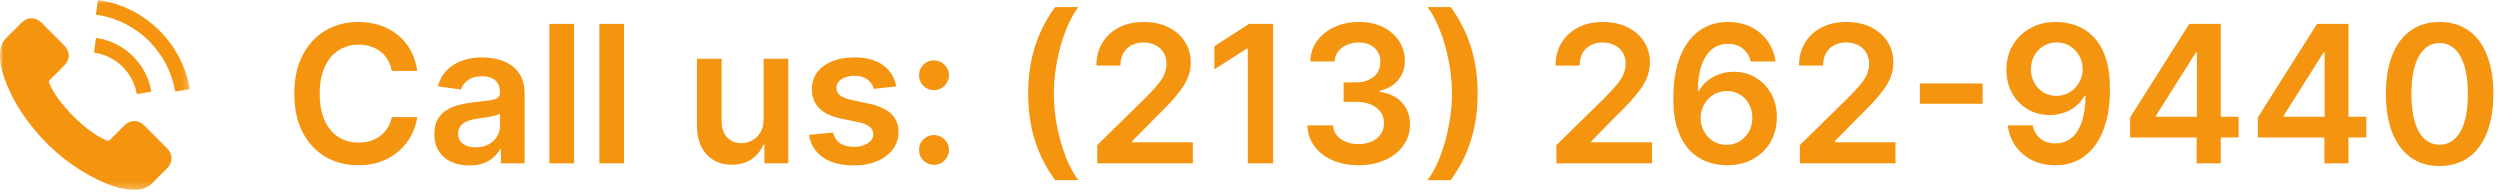 <?xml version="1.0" encoding="utf-8" ?>
<!DOCTYPE svg PUBLIC "-//W3C//DTD SVG 1.1//EN" "http://www.w3.org/Graphics/SVG/1.1/DTD/svg11.dtd">
<svg xmlns="http://www.w3.org/2000/svg" width="352" height="27" viewBox="0 0 352 27" fill="none"><path d="M343.498 23.374C341.92 23.374 340.564 22.974 339.433 22.175C338.308 21.37 337.442 20.21 336.835 18.695C336.234 17.174 335.933 15.342 335.933 13.201C335.94 11.06 336.243 9.238 336.844 7.736C337.451 6.227 338.318 5.077 339.443 4.284C340.574 3.491 341.926 3.095 343.498 3.095C345.071 3.095 346.423 3.491 347.554 4.284C348.685 5.077 349.552 6.227 350.152 7.736C350.76 9.244 351.063 11.066 351.063 13.201C351.063 15.349 350.76 17.183 350.152 18.705C349.552 20.22 348.685 21.376 347.554 22.175C346.429 22.974 345.077 23.374 343.498 23.374ZM343.498 20.373C344.726 20.373 345.694 19.769 346.404 18.561C347.119 17.346 347.477 15.56 347.477 13.201C347.477 11.641 347.314 10.331 346.988 9.27C346.662 8.209 346.202 7.41 345.608 6.873C345.013 6.33 344.31 6.058 343.498 6.058C342.277 6.058 341.312 6.665 340.603 7.88C339.893 9.088 339.535 10.861 339.529 13.201C339.522 14.767 339.679 16.084 339.999 17.151C340.325 18.219 340.785 19.024 341.379 19.567C341.974 20.104 342.68 20.373 343.498 20.373Z" fill="#F5940E"/><path d="M317.903 19.357V16.528L326.235 3.364H328.594V7.391H327.155L321.546 16.279V16.432H333.177V19.357H317.903ZM327.271 23V18.494L327.309 17.228V3.364H330.665V23H327.271Z" fill="#F5940E"/><path d="M299.921 19.357V16.528L308.253 3.364H310.611V7.391H309.173L303.564 16.279V16.432H315.194V19.357H299.921ZM309.288 23V18.494L309.326 17.228V3.364H312.682V23H309.288Z" fill="#F5940E"/><path d="M289.585 3.095C290.524 3.102 291.438 3.268 292.327 3.594C293.222 3.913 294.027 4.437 294.743 5.166C295.459 5.888 296.028 6.857 296.45 8.071C296.872 9.286 297.082 10.788 297.082 12.578C297.089 14.265 296.91 15.774 296.546 17.103C296.188 18.427 295.673 19.545 295.002 20.459C294.331 21.373 293.522 22.07 292.576 22.549C291.63 23.029 290.566 23.268 289.383 23.268C288.143 23.268 287.044 23.026 286.085 22.54C285.133 22.054 284.362 21.389 283.774 20.545C283.186 19.702 282.825 18.736 282.691 17.65H286.19C286.369 18.43 286.734 19.05 287.283 19.51C287.84 19.964 288.54 20.191 289.383 20.191C290.745 20.191 291.793 19.599 292.528 18.417C293.263 17.234 293.631 15.592 293.631 13.489H293.497C293.183 14.051 292.777 14.537 292.279 14.946C291.78 15.349 291.215 15.659 290.582 15.876C289.955 16.093 289.291 16.202 288.587 16.202C287.437 16.202 286.401 15.927 285.481 15.377C284.567 14.828 283.841 14.073 283.304 13.115C282.774 12.156 282.505 11.06 282.499 9.826C282.499 8.548 282.793 7.4 283.381 6.384C283.976 5.361 284.803 4.556 285.864 3.968C286.926 3.373 288.166 3.082 289.585 3.095ZM289.594 5.972C288.904 5.972 288.281 6.141 287.725 6.48C287.175 6.812 286.74 7.266 286.421 7.841C286.107 8.41 285.951 9.046 285.951 9.749C285.957 10.446 286.114 11.079 286.421 11.648C286.734 12.217 287.159 12.667 287.696 13C288.239 13.332 288.859 13.498 289.556 13.498C290.074 13.498 290.556 13.399 291.004 13.201C291.451 13.003 291.841 12.728 292.173 12.376C292.512 12.018 292.774 11.613 292.96 11.159C293.151 10.705 293.244 10.226 293.238 9.721C293.238 9.049 293.078 8.429 292.758 7.86C292.445 7.292 292.014 6.835 291.464 6.489C290.921 6.144 290.297 5.972 289.594 5.972Z" fill="#F5940E"/><path d="M279.155 11.753V14.61H270.315V11.753H279.155Z" fill="#F5940E"/><path d="M253.421 23V20.43L260.238 13.748C260.89 13.089 261.433 12.504 261.868 11.993C262.303 11.482 262.629 10.986 262.846 10.507C263.063 10.027 263.172 9.516 263.172 8.973C263.172 8.353 263.031 7.822 262.75 7.381C262.469 6.934 262.082 6.588 261.59 6.346C261.098 6.103 260.538 5.981 259.912 5.981C259.266 5.981 258.701 6.115 258.215 6.384C257.729 6.646 257.352 7.02 257.083 7.506C256.821 7.991 256.69 8.57 256.69 9.241H253.306C253.306 7.995 253.59 6.911 254.159 5.991C254.728 5.07 255.511 4.358 256.508 3.853C257.512 3.348 258.662 3.095 259.96 3.095C261.277 3.095 262.434 3.341 263.431 3.833C264.428 4.326 265.201 5 265.751 5.857C266.307 6.713 266.585 7.691 266.585 8.79C266.585 9.526 266.445 10.248 266.163 10.957C265.882 11.667 265.387 12.453 264.677 13.316C263.974 14.179 262.987 15.224 261.715 16.451L258.33 19.893V20.028H266.882V23H253.421Z" fill="#F5940E"/><path d="M243.104 23.268C242.164 23.262 241.247 23.099 240.352 22.779C239.457 22.453 238.652 21.926 237.936 21.198C237.22 20.462 236.651 19.488 236.229 18.273C235.808 17.052 235.6 15.54 235.606 13.738C235.606 12.057 235.785 10.558 236.143 9.241C236.501 7.924 237.016 6.812 237.687 5.904C238.358 4.99 239.167 4.294 240.113 3.814C241.065 3.335 242.129 3.095 243.305 3.095C244.539 3.095 245.632 3.338 246.585 3.824C247.543 4.31 248.317 4.974 248.905 5.818C249.493 6.656 249.857 7.602 249.998 8.656H246.498C246.319 7.902 245.952 7.301 245.396 6.854C244.846 6.4 244.149 6.173 243.305 6.173C241.944 6.173 240.896 6.764 240.161 7.947C239.432 9.129 239.064 10.753 239.058 12.818H239.192C239.505 12.255 239.911 11.772 240.41 11.37C240.908 10.967 241.471 10.657 242.097 10.44C242.73 10.216 243.398 10.104 244.101 10.104C245.252 10.104 246.284 10.379 247.198 10.929C248.119 11.478 248.847 12.236 249.384 13.201C249.921 14.16 250.186 15.259 250.18 16.499C250.186 17.791 249.892 18.951 249.298 19.98C248.704 21.003 247.876 21.808 246.815 22.396C245.754 22.984 244.517 23.275 243.104 23.268ZM243.085 20.392C243.782 20.392 244.405 20.223 244.955 19.884C245.504 19.545 245.939 19.088 246.259 18.513C246.578 17.938 246.735 17.292 246.728 16.576C246.735 15.873 246.581 15.237 246.268 14.668C245.961 14.099 245.536 13.649 244.993 13.316C244.45 12.984 243.83 12.818 243.133 12.818C242.615 12.818 242.132 12.917 241.685 13.115C241.238 13.313 240.848 13.588 240.515 13.939C240.183 14.284 239.921 14.687 239.729 15.147C239.544 15.601 239.448 16.087 239.441 16.605C239.448 17.289 239.608 17.918 239.921 18.494C240.234 19.069 240.666 19.529 241.215 19.874C241.765 20.22 242.388 20.392 243.085 20.392Z" fill="#F5940E"/><path d="M219.143 23V20.43L225.961 13.748C226.613 13.089 227.156 12.504 227.591 11.993C228.025 11.482 228.351 10.986 228.569 10.507C228.786 10.027 228.895 9.516 228.895 8.973C228.895 8.353 228.754 7.822 228.473 7.381C228.191 6.934 227.805 6.588 227.313 6.346C226.82 6.103 226.261 5.981 225.635 5.981C224.989 5.981 224.423 6.115 223.938 6.384C223.452 6.646 223.075 7.02 222.806 7.506C222.544 7.991 222.413 8.57 222.413 9.241H219.028C219.028 7.995 219.313 6.911 219.882 5.991C220.451 5.07 221.234 4.358 222.231 3.853C223.234 3.348 224.385 3.095 225.683 3.095C226.999 3.095 228.156 3.341 229.153 3.833C230.151 4.326 230.924 5 231.474 5.857C232.03 6.713 232.308 7.691 232.308 8.79C232.308 9.526 232.167 10.248 231.886 10.957C231.605 11.667 231.109 12.453 230.4 13.316C229.697 14.179 228.709 15.224 227.437 16.451L224.053 19.893V20.028H232.605V23H219.143Z" fill="#F5940E"/><path d="M208.052 13.182C208.052 15.572 207.733 17.774 207.094 19.788C206.461 21.795 205.515 23.652 204.256 25.359H200.986C201.478 24.726 201.932 23.952 202.348 23.038C202.769 22.124 203.134 21.121 203.441 20.028C203.754 18.935 203.997 17.803 204.169 16.634C204.348 15.464 204.438 14.313 204.438 13.182C204.438 11.667 204.284 10.133 203.978 8.58C203.677 7.026 203.265 5.585 202.741 4.255C202.223 2.926 201.638 1.839 200.986 0.995H204.256C205.515 2.702 206.461 4.562 207.094 6.576C207.733 8.583 208.052 10.785 208.052 13.182Z" fill="#F5940E"/><path d="M191.28 23.268C189.9 23.268 188.673 23.032 187.599 22.559C186.531 22.086 185.687 21.428 185.067 20.584C184.447 19.74 184.118 18.765 184.08 17.66H187.685C187.717 18.19 187.893 18.653 188.212 19.05C188.532 19.44 188.957 19.743 189.488 19.961C190.018 20.178 190.613 20.287 191.271 20.287C191.974 20.287 192.597 20.165 193.141 19.922C193.684 19.673 194.109 19.328 194.416 18.887C194.723 18.446 194.873 17.938 194.866 17.362C194.873 16.768 194.719 16.244 194.406 15.79C194.093 15.336 193.639 14.981 193.045 14.726C192.457 14.47 191.747 14.342 190.916 14.342H189.181V11.6H190.916C191.6 11.6 192.198 11.482 192.709 11.245C193.227 11.008 193.633 10.676 193.927 10.248C194.221 9.813 194.365 9.311 194.358 8.743C194.365 8.186 194.24 7.704 193.984 7.295C193.735 6.879 193.38 6.556 192.92 6.326C192.466 6.096 191.932 5.981 191.319 5.981C190.718 5.981 190.162 6.09 189.651 6.307C189.139 6.525 188.727 6.835 188.414 7.237C188.1 7.634 187.934 8.107 187.915 8.656H184.492C184.518 7.557 184.834 6.592 185.441 5.761C186.055 4.923 186.873 4.271 187.896 3.805C188.919 3.332 190.066 3.095 191.338 3.095C192.648 3.095 193.786 3.341 194.751 3.833C195.723 4.319 196.474 4.974 197.005 5.799C197.535 6.624 197.8 7.534 197.8 8.532C197.807 9.637 197.481 10.564 196.822 11.312C196.17 12.06 195.314 12.549 194.253 12.779V12.932C195.633 13.124 196.691 13.636 197.426 14.467C198.168 15.291 198.535 16.317 198.529 17.544C198.529 18.644 198.216 19.628 197.589 20.497C196.969 21.36 196.113 22.038 195.02 22.53C193.933 23.022 192.687 23.268 191.28 23.268Z" fill="#F5940E"/><path d="M179.248 3.364V23H175.69V6.825H175.575L170.983 9.759V6.499L175.863 3.364H179.248Z" fill="#F5940E"/><path d="M154.491 23V20.43L161.308 13.748C161.96 13.089 162.504 12.504 162.938 11.993C163.373 11.482 163.699 10.986 163.916 10.507C164.134 10.027 164.242 9.516 164.242 8.973C164.242 8.353 164.102 7.822 163.82 7.381C163.539 6.934 163.152 6.588 162.66 6.346C162.168 6.103 161.609 5.981 160.982 5.981C160.337 5.981 159.771 6.115 159.285 6.384C158.799 6.646 158.422 7.02 158.154 7.506C157.892 7.991 157.761 8.57 157.761 9.241H154.376C154.376 7.995 154.661 6.911 155.229 5.991C155.798 5.07 156.581 4.358 157.579 3.853C158.582 3.348 159.733 3.095 161.03 3.095C162.347 3.095 163.504 3.341 164.501 3.833C165.498 4.326 166.272 5 166.821 5.857C167.378 6.713 167.656 7.691 167.656 8.79C167.656 9.526 167.515 10.248 167.234 10.957C166.952 11.667 166.457 12.453 165.748 13.316C165.044 14.179 164.057 15.224 162.785 16.451L159.4 19.893V20.028H167.953V23H154.491Z" fill="#F5940E"/><path d="M144.766 13.182C144.766 10.785 145.083 8.583 145.716 6.576C146.355 4.562 147.304 2.702 148.563 0.995H151.833C151.347 1.628 150.893 2.405 150.471 3.325C150.049 4.239 149.682 5.243 149.369 6.336C149.062 7.423 148.819 8.551 148.64 9.721C148.467 10.89 148.381 12.044 148.381 13.182C148.381 14.697 148.531 16.231 148.832 17.784C149.139 19.337 149.551 20.779 150.069 22.108C150.593 23.431 151.181 24.515 151.833 25.359H148.563C147.304 23.652 146.355 21.795 145.716 19.788C145.083 17.774 144.766 15.572 144.766 13.182Z" fill="#F5940E"/><path d="M131.513 23.211C130.932 23.211 130.433 23.006 130.018 22.597C129.602 22.188 129.398 21.69 129.404 21.102C129.398 20.526 129.602 20.034 130.018 19.625C130.433 19.216 130.932 19.011 131.513 19.011C132.076 19.011 132.565 19.216 132.98 19.625C133.402 20.034 133.616 20.526 133.623 21.102C133.616 21.491 133.514 21.846 133.316 22.166C133.124 22.485 132.868 22.741 132.549 22.933C132.236 23.118 131.89 23.211 131.513 23.211ZM131.513 12.702C130.932 12.702 130.433 12.498 130.018 12.089C129.602 11.673 129.398 11.175 129.404 10.593C129.398 10.018 129.602 9.526 130.018 9.116C130.433 8.701 130.932 8.493 131.513 8.493C132.076 8.493 132.565 8.701 132.98 9.116C133.402 9.526 133.616 10.018 133.623 10.593C133.616 10.977 133.514 11.328 133.316 11.648C133.124 11.967 132.868 12.223 132.549 12.415C132.236 12.607 131.89 12.702 131.513 12.702Z" fill="#F5940E"/><path d="M126.197 12.165L123.033 12.511C122.943 12.191 122.787 11.891 122.563 11.609C122.345 11.328 122.051 11.101 121.681 10.929C121.31 10.756 120.856 10.67 120.319 10.67C119.597 10.67 118.99 10.826 118.497 11.14C118.012 11.453 117.772 11.859 117.778 12.357C117.772 12.786 117.929 13.134 118.248 13.402C118.574 13.671 119.111 13.891 119.859 14.064L122.371 14.601C123.765 14.901 124.8 15.377 125.478 16.029C126.162 16.681 126.507 17.535 126.513 18.59C126.507 19.516 126.235 20.334 125.698 21.044C125.168 21.747 124.429 22.297 123.483 22.693C122.537 23.09 121.451 23.288 120.223 23.288C118.421 23.288 116.97 22.91 115.87 22.156C114.771 21.396 114.116 20.338 113.905 18.983L117.289 18.657C117.443 19.321 117.769 19.823 118.267 20.162C118.766 20.501 119.415 20.67 120.214 20.67C121.038 20.67 121.7 20.501 122.198 20.162C122.703 19.823 122.956 19.404 122.956 18.906C122.956 18.484 122.793 18.136 122.467 17.861C122.147 17.586 121.649 17.375 120.971 17.228L118.459 16.701C117.046 16.407 116.001 15.911 115.324 15.214C114.646 14.511 114.311 13.623 114.317 12.549C114.311 11.641 114.557 10.855 115.055 10.19C115.56 9.519 116.26 9.001 117.155 8.637C118.056 8.266 119.095 8.081 120.271 8.081C121.997 8.081 123.355 8.449 124.346 9.184C125.343 9.919 125.96 10.913 126.197 12.165Z" fill="#F5940E"/><path d="M107.517 16.806V8.273H110.988V23H107.622V20.383H107.469C107.137 21.207 106.59 21.881 105.829 22.405C105.075 22.93 104.145 23.192 103.039 23.192C102.074 23.192 101.221 22.978 100.479 22.549C99.744 22.115 99.169 21.485 98.753 20.66C98.338 19.83 98.13 18.826 98.13 17.65V8.273H101.601V17.113C101.601 18.046 101.857 18.788 102.368 19.337C102.879 19.887 103.551 20.162 104.382 20.162C104.893 20.162 105.388 20.037 105.868 19.788C106.347 19.539 106.74 19.168 107.047 18.676C107.36 18.177 107.517 17.554 107.517 16.806Z" fill="#F5940E"/><path d="M87.864 3.364V23H84.393V3.364H87.864Z" fill="#F5940E"/><path d="M80.824 3.364V23H77.353V3.364H80.824Z" fill="#F5940E"/><path d="M66.087 23.297C65.153 23.297 64.313 23.131 63.565 22.799C62.824 22.46 62.236 21.961 61.801 21.303C61.373 20.645 61.158 19.833 61.158 18.867C61.158 18.037 61.312 17.349 61.619 16.806C61.925 16.263 62.344 15.828 62.875 15.502C63.405 15.176 64.003 14.93 64.668 14.764C65.339 14.591 66.032 14.467 66.748 14.39C67.611 14.3 68.311 14.22 68.848 14.15C69.385 14.073 69.775 13.958 70.018 13.805C70.267 13.645 70.392 13.399 70.392 13.067V13.009C70.392 12.287 70.178 11.728 69.749 11.331C69.321 10.935 68.704 10.737 67.899 10.737C67.049 10.737 66.374 10.922 65.876 11.293C65.384 11.664 65.051 12.102 64.879 12.607L61.638 12.146C61.894 11.251 62.315 10.504 62.904 9.903C63.492 9.295 64.211 8.842 65.061 8.541C65.911 8.234 66.851 8.081 67.88 8.081C68.589 8.081 69.296 8.164 69.999 8.33C70.702 8.496 71.344 8.771 71.926 9.155C72.507 9.532 72.974 10.046 73.326 10.698C73.684 11.351 73.863 12.165 73.863 13.143V23H70.526V20.977H70.411C70.2 21.386 69.903 21.77 69.519 22.128C69.142 22.479 68.666 22.764 68.091 22.981C67.522 23.192 66.854 23.297 66.087 23.297ZM66.988 20.747C67.685 20.747 68.289 20.609 68.8 20.334C69.311 20.053 69.705 19.683 69.98 19.222C70.261 18.762 70.401 18.26 70.401 17.717V15.982C70.293 16.071 70.107 16.154 69.845 16.231C69.59 16.308 69.302 16.375 68.982 16.432C68.663 16.49 68.346 16.541 68.033 16.586C67.72 16.63 67.448 16.669 67.218 16.701C66.7 16.771 66.237 16.886 65.828 17.046C65.419 17.206 65.096 17.429 64.859 17.717C64.623 17.998 64.505 18.363 64.505 18.81C64.505 19.449 64.738 19.932 65.205 20.258C65.671 20.584 66.266 20.747 66.988 20.747Z" fill="#F5940E"/><path d="M58.745 9.989H55.159C55.056 9.401 54.868 8.88 54.593 8.426C54.318 7.966 53.976 7.576 53.567 7.256C53.158 6.937 52.691 6.697 52.167 6.537C51.65 6.371 51.09 6.288 50.489 6.288C49.422 6.288 48.476 6.556 47.651 7.093C46.827 7.624 46.181 8.404 45.715 9.433C45.248 10.456 45.015 11.705 45.015 13.182C45.015 14.684 45.248 15.95 45.715 16.979C46.188 18.001 46.833 18.775 47.651 19.299C48.476 19.817 49.419 20.076 50.48 20.076C51.068 20.076 51.618 19.999 52.129 19.846C52.647 19.686 53.11 19.452 53.519 19.146C53.935 18.839 54.283 18.462 54.564 18.014C54.852 17.567 55.05 17.055 55.159 16.48L58.745 16.499C58.611 17.433 58.32 18.308 57.872 19.126C57.431 19.945 56.853 20.667 56.137 21.293C55.421 21.913 54.584 22.399 53.625 22.751C52.666 23.096 51.602 23.268 50.432 23.268C48.706 23.268 47.166 22.869 45.81 22.07C44.455 21.271 43.388 20.117 42.608 18.609C41.828 17.1 41.438 15.291 41.438 13.182C41.438 11.066 41.831 9.257 42.618 7.755C43.404 6.246 44.474 5.093 45.83 4.294C47.185 3.495 48.719 3.095 50.432 3.095C51.525 3.095 52.541 3.249 53.481 3.555C54.42 3.862 55.258 4.313 55.993 4.907C56.728 5.495 57.332 6.218 57.805 7.074C58.285 7.924 58.598 8.896 58.745 9.989Z" fill="#F5940E"/><mask id="mask0_534_639" style="mask-type:luminance" maskUnits="userSpaceOnUse" x="0" y="0" width="27" height="27"><path d="M26.73 0H0V26.73H26.73V0Z" fill="white"/></mask><g mask="url('#mask0_534_639')"><path d="M20.322 17.683C19.449 16.82 18.358 16.82 17.491 17.683C16.829 18.339 16.167 18.995 15.516 19.663C15.338 19.846 15.188 19.885 14.971 19.763C14.543 19.529 14.086 19.34 13.675 19.084C11.756 17.877 10.148 16.325 8.724 14.579C8.018 13.711 7.389 12.782 6.95 11.736C6.861 11.525 6.878 11.386 7.05 11.214C7.712 10.574 8.357 9.918 9.008 9.261C9.915 8.349 9.915 7.281 9.003 6.363C8.485 5.84 7.968 5.329 7.451 4.806C6.917 4.272 6.388 3.732 5.849 3.204C4.975 2.353 3.885 2.353 3.017 3.209C2.35 3.866 1.71 4.539 1.032 5.184C0.403 5.779 0.086 6.508 0.019 7.359C-0.086 8.744 0.253 10.051 0.731 11.325C1.71 13.961 3.201 16.303 5.009 18.45C7.451 21.354 10.365 23.651 13.775 25.309C15.31 26.054 16.901 26.627 18.631 26.721C19.821 26.788 20.856 26.488 21.685 25.559C22.252 24.925 22.892 24.346 23.492 23.74C24.382 22.839 24.388 21.749 23.503 20.859C22.447 19.796 21.384 18.739 20.322 17.683Z" fill="#F5940E"/><path d="M19.26 13.249L21.313 12.899C20.99 11.014 20.1 9.306 18.748 7.949C17.319 6.519 15.511 5.618 13.52 5.34L13.231 7.403C14.771 7.62 16.173 8.316 17.28 9.423C18.326 10.468 19.01 11.792 19.26 13.249Z" fill="#F5940E"/><path d="M22.469 4.327C20.099 1.958 17.101 0.462 13.791 0L13.502 2.064C16.361 2.464 18.953 3.76 21 5.801C22.941 7.743 24.215 10.196 24.677 12.893L26.729 12.543C26.19 9.417 24.716 6.58 22.469 4.327Z" fill="#F5940E"/></g></svg>